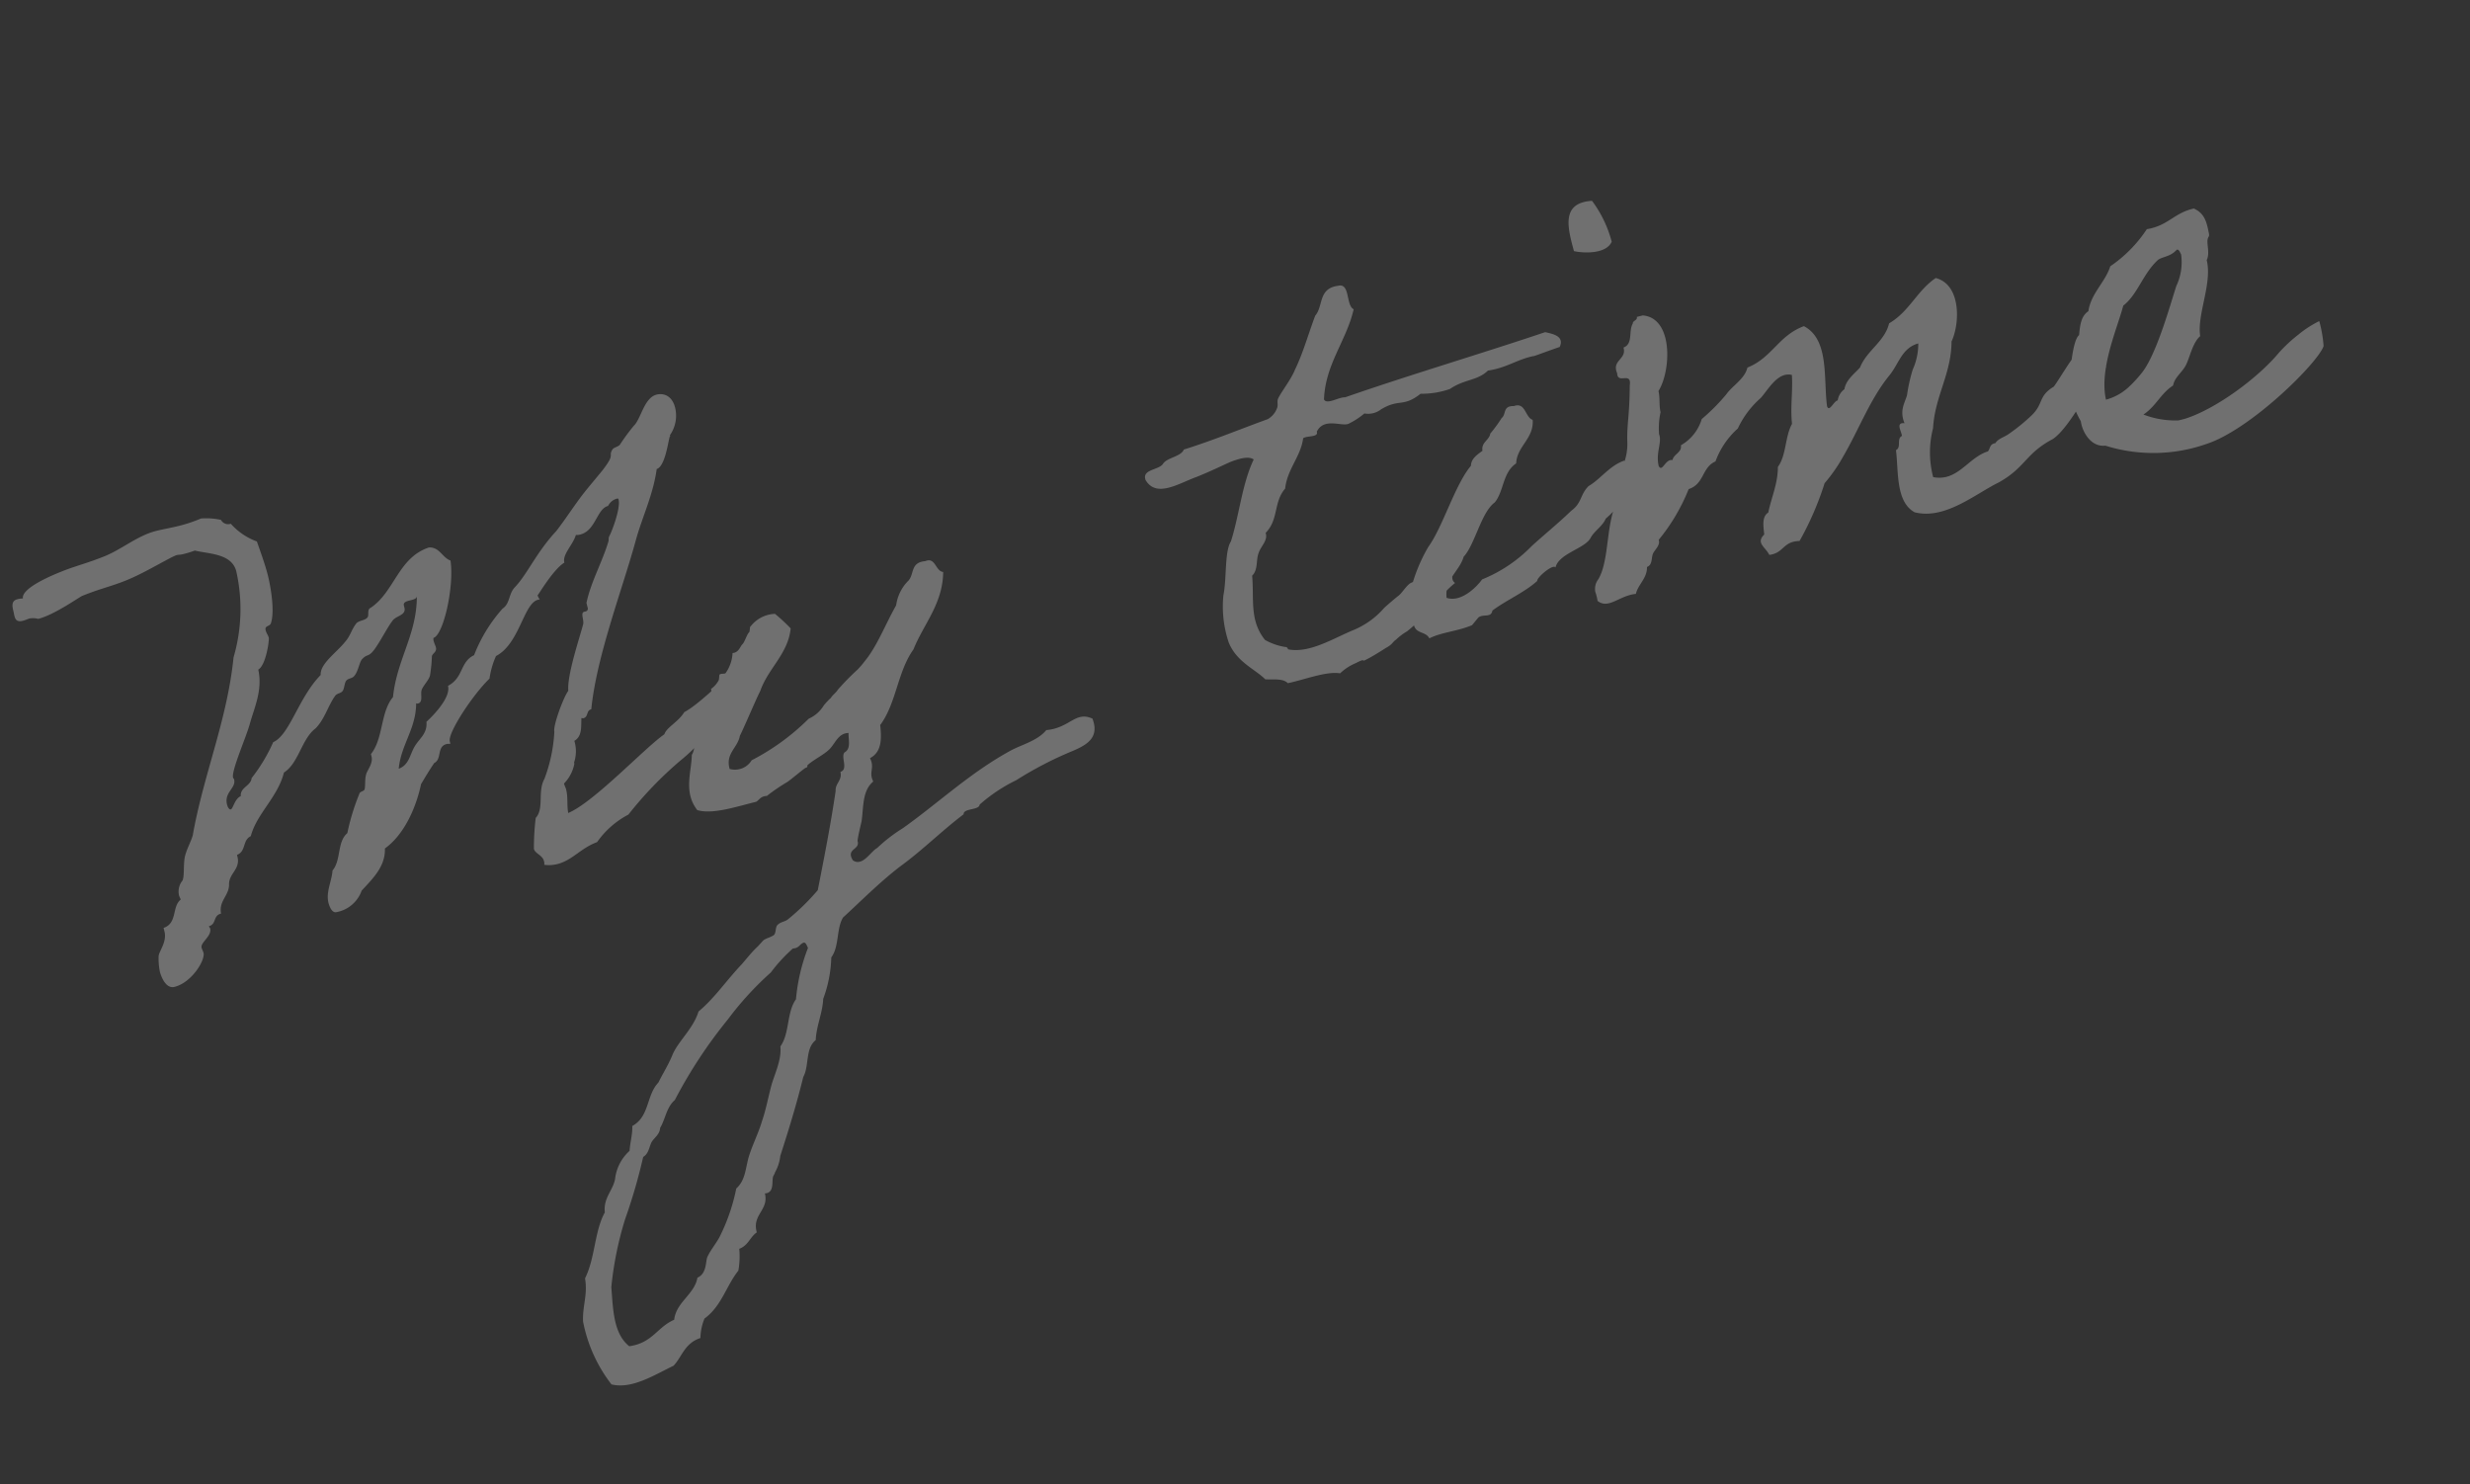 <svg xmlns="http://www.w3.org/2000/svg" width="268.073" height="161.057" viewBox="0 0 268.073 161.057">
  <rect x="0" y="0" width="268.073" height="161.057" fill="#333333" stroke="none"/>
  <path id="パス_17975" data-name="パス 17975" d="M65.459-12.4c-.871.871-2.278,1.139-2.68,1.809C60.3-9.648,53.6-5.293,50.585-4.824c.067-.938.4-1.608.4-2.546,0-.2-.067-.4-.067-.67a4.18,4.18,0,0,0,1.608-1.809v-.134a3.829,3.829,0,0,0,.6-2.278c.938-.268,1.072-1.273,1.34-2.211.067,0,.134.067.2.067.6,0,.469-.737,1.072-.737,1.943-5.427,6.365-11.725,9.045-16.482,1.34-2.412,3.082-4.422,4.154-7.1,1.139-.067,2.278-3.618,2.278-3.015v-.2a3.7,3.7,0,0,0,1.273-2.747c0-1.407-.871-1.876-1.608-1.876-1.407,0-2.278,2.144-3.216,2.68a22.354,22.354,0,0,0-1.943,1.608c-.2.2-.737.134-.938.335-.67.67.268.469-1.608,1.943-1.072.8-1.742,1.273-2.613,1.943-1.273,1.005-2.546,2.211-3.819,3.216-2.68,1.742-4.154,3.752-5.829,4.824-.871.536-.938,1.608-1.876,1.943a16.593,16.593,0,0,0-4.221,4.154c-1.675.335-1.675,2.077-3.551,2.546,0,1.541-3.216,3.216-3.216,3.216-.2,1.273-1.139,1.541-1.876,2.278S35.108-14.07,33.9-13.936c.871-2.479,2.881-3.752,3.551-6.432a.246.246,0,0,0,.2.067c.6,0,.469-.938.737-1.34.335-.469,1.072-.871,1.273-1.34a15.46,15.46,0,0,0,.67-1.876c.067-.335.67-.335.67-.871,0-.2-.067-.469-.067-.737A.6.6,0,0,1,41-26.8c1.139-.067,3.551-4.891,3.819-7.7-.8-.536-.8-1.742-1.943-1.943-3.484.268-4.757,3.752-7.7,4.824-.469.067-.335.737-.6.938-.4.268-.938.067-1.34.335-.67.536-.938,1.139-1.608,1.608-1.206.938-3.283,1.675-3.484,2.881-2.948,1.809-4.824,5.494-6.767,5.829a18.263,18.263,0,0,1-3.216,3.216c-.268.8-1.474.67-1.608,1.608-.737.134-1.139,1.139-1.407,1.139-.2,0-.268-.4-.268-.6,0-1.407,1.407-1.474,1.407-2.479,0-.067-.067-.134-.067-.2,0-.8,2.479-3.953,3.216-5.293.871-1.541,2.211-3.149,2.278-5.427.938-.268,1.943-2.814,1.943-3.082s-.134-.536-.134-.871c0-.536.536-.268.737-.6.737-1.139.938-3.819.938-5.092,0-1.206-.134-2.412-.268-3.886a6.96,6.96,0,0,1-2.278-2.546.893.893,0,0,1-.938-.67,7.364,7.364,0,0,0-2.077-.67,15.283,15.283,0,0,1-2.546.2c-.8,0-1.675-.067-2.479-.067-2.144,0-4.154,1.072-6.3,1.34-1.608.2-2.144.2-3.752.335-2.01.2-5.7.8-5.762,1.943a2.067,2.067,0,0,0-.6-.067c-.67,0-.737.536-.737,1.139s-.2,1.273.737,1.273c.335,0,.6-.067.8-.067a2.134,2.134,0,0,1,.871.268c1.876,0,5.025-1.273,5.293-1.273,2.412-.335,3.618-.2,5.762-.6,1.876-.335,4.69-1.206,5.226-1.206.2,0,.335.067.67.067a12.163,12.163,0,0,0,1.34-.067c1.407.737,3.819,1.273,3.819,3.283a18.672,18.672,0,0,1-2.546,8.978c-2.345,6.5-6.231,11.524-8.978,17.688-.4.67-.938,1.206-1.34,1.943s-.6,2.211-.938,2.546a1.872,1.872,0,0,0-.737,1.474c0,.134.067.335.067.469C6.365-5.36,6.566-3.484,4.958-3.35v.4C4.958-1.742,3.819-1,3.685-.469a7.322,7.322,0,0,0-.268,1.608c0,.469.134,2.01,1.139,2.01,1.943,0,3.953-2.01,3.953-2.814,0-.2-.067-.4-.067-.6,0-.6,1.407-.938,1.407-1.809,0-.067-.067-.134-.067-.268.871,0,.67-1.005,1.608-1.005C11.457-4.757,12.73-5.025,13-6.231c.268-1.139,1.608-1.273,1.608-2.68v-.2c1.072-.134.938-1.407,1.943-1.608,1.206-2.211,3.886-3.417,5.159-5.829,1.809-.6,2.747-3.082,4.489-3.819,1.206-.737,1.876-2.01,2.881-2.881.268-.268.67-.134.938-.335s.4-.8.67-1.005.67-.067.938-.268c.6-.4.938-1.407,1.34-1.608.737-.469.67.134,1.876-1,.8-.737,1.608-1.675,2.278-2.211.536-.469,1.608-.2,1.608-1.072v-.268c.067-.67,1.407-.067,1.608-.6-1,4.02-3.752,6.1-5.159,9.983-1.742,1.273-2.077,4.087-3.819,5.427v.268c0,.737-.737,1.273-1,1.675-.335.536-.4,1.273-.6,1.608-.134.2-.536.067-.67.335A23.966,23.966,0,0,0,26.8-8.509c-1.34.67-1.34,2.68-2.546,3.551-.335,1.072-1.273,2.077-1.273,3.283,0,.335.067,1.206.6,1.206A3.593,3.593,0,0,0,26.8-2.077C28.341-3.082,29.949-4.02,30.351-5.9c3.484-1.407,5.427-5.695,5.494-5.829.938-.938,1.273-1.273,1.943-1.876.938-.2.67-1.675,1.809-1.675.134,0,.268.067.4.067v-.268c0-.938,3.618-4.288,5.829-5.561A9.046,9.046,0,0,1,47.1-23.249c2.814-.67,4.288-4.824,5.9-4.824h.2a1.7,1.7,0,0,1-.134-.469c0,.067,2.345-2.345,3.685-2.747,0-.938,1.34-1.608,1.943-2.613a1.308,1.308,0,0,0,.469.067c1.742,0,2.412-2.278,3.685-2.278a1.492,1.492,0,0,1,1.072-.536c.134,0,.2,0,.2.134,0,1.005-1.608,3.283-1.943,3.618-.2.268-.067.268-.268.6-1.206,2.01-2.881,3.752-3.886,5.829v.536a.3.3,0,0,1-.268.335h-.2c-.469,0-.2.938-.469,1.34-.737,1.34-3.015,4.891-3.283,6.566-.67.536-2.546,3.283-2.546,3.953a16.914,16.914,0,0,1-2.278,4.69c-1.072,1.139-.8,3.149-1.943,3.886a26.467,26.467,0,0,0-1.005,3.216c0,.536.737.871.737,1.541A.85.85,0,0,1,46.7,0a3.722,3.722,0,0,0,1.407.268C49.781.268,50.987-.8,52.863-1a9.572,9.572,0,0,1,4.02-2.077A40.788,40.788,0,0,1,63.717-7.37a20.372,20.372,0,0,0,6.1-4.355v-.067c0-.4.67-2.747.6-2.881C70.283-14.74,67.134-12.8,65.459-12.4ZM64.253-1.742c1.474.871,4.087.67,6.432.67.4-.134.6-.469,1.273-.335A19.537,19.537,0,0,1,74.5-2.345c.67-.268,2.01-.938,2.278-1.005.335,0,.134-.2.335-.268.8-.4,1.809-.6,2.546-1,.8-.4,1.407-1.541,2.546-1.273-.2.737-.134,1.742-.938,1.943-.536.4,0,1.876-.938,1.943,0,.938-.871,1.072-1,1.876-1.407,3.417-2.948,6.7-4.489,9.983a24.638,24.638,0,0,1-3.886,2.278c-.4.2-.871.067-1.273.335-.268.134-.335.737-.6.938-.4.2-1.005.134-1.34.335-.2.134-.67.469-.938.6-.67.4-1.273.871-1.943,1.34-2.01,1.273-3.685,2.814-5.762,3.819-1.005,1.675-2.948,2.613-3.886,3.886-.737,1-1.474,1.675-2.211,2.546-1.608,1.005-1.809,3.35-3.886,3.886-.2.938-.67,1.675-.938,2.546A4.867,4.867,0,0,0,45.9,34.974c-.536,1.139-1.742,1.675-1.943,3.216-1.608,1.742-2.211,4.556-3.819,6.432-.134,1.809-1,2.814-1.34,4.489a16.123,16.123,0,0,0,1.34,7.37c2.01,1.072,4.757.134,7.035-.335,1.139-.737,1.742-2.077,3.551-2.211a5.826,5.826,0,0,1,.938-1.943c2.144-.871,3.149-2.881,4.824-4.154a8.916,8.916,0,0,0,.67-2.278c1.072-.134,1.407-.938,2.278-1.273-.067-2.01,1.876-2.01,1.876-3.886,1.072.2,1.005-1.139,1.34-1.608,0,0,.268-.268.268-.335a4.605,4.605,0,0,0,1-1.608c1.541-2.479,3.082-5.025,4.489-7.705.938-1.005.938-2.948,2.278-3.551.469-1.541,1.407-2.613,1.876-4.154A13.941,13.941,0,0,0,74.5,17.286c1.139-.938,1.273-2.881,2.278-3.886,2.345-1.273,4.757-2.747,7.37-3.886,2.68-1.072,5.36-2.68,8.04-3.819.134-.67,1.742,0,1.943-.6a17.374,17.374,0,0,1,4.489-1.608,40.025,40.025,0,0,1,6.767-1.608c1.675-.268,3.149-.737,2.881-2.881-1.608-1.273-2.613.4-5.159,0-1.273.938-3.082.871-4.489,1.273-4.757,1.273-8.911,3.618-13.2,5.293a17.312,17.312,0,0,0-3.216,1.407c-.8.2-2.01,1.608-2.881.67-.469-1.474,1.072-.871,1-1.943.268-.67.6-1.273.938-1.943.6-1.474.871-3.216,2.278-3.886-.268-1.139.536-1.34.268-2.546,1.407-.335,1.742-1.742,1.943-3.216,2.278-1.876,3.216-5.159,5.494-7.1,1.742-2.412,4.288-4.02,5.159-7.37-.8-.268-.4-1.809-1.608-1.608-1.608-.268-1.474,1.072-2.278,1.608a4.643,4.643,0,0,0-1.943,2.278C88.976-16.415,87.435-14.2,85.76-13a8.129,8.129,0,0,1-.938.67,26.337,26.337,0,0,0-2.613,1.608c-.268.268-.67.4-.938.67a7.361,7.361,0,0,0-.938.6A3.64,3.64,0,0,1,78.39-8.442a25.049,25.049,0,0,1-7.1,2.881,2.119,2.119,0,0,1-2.546.335c-.067-1.742,1.407-2.01,1.943-3.216.8-.938,2.546-3.283,3.35-4.221,1.407-2.144,3.886-3.149,4.824-5.762a19.406,19.406,0,0,0-1.273-1.943,3.5,3.5,0,0,0-2.881.67c-.134,0-.2.536-.335.6-.268.134-.737.938-1.005,1.072s-.6.8-1.273.67a4.112,4.112,0,0,1-1.273,1.943c-.134.067-.536-.134-.67,0-.067.067-.134.469-.268.6a2.65,2.65,0,0,1-1,.67c.067.737-1.675,3.015-2.077,3.35-.469.4-1.206,2.747-1.675,3.082C64.655-5.9,63.248-4.02,64.253-1.742Zm7.705,16.75c.268,0,.268.4.335.67A20.266,20.266,0,0,0,69.68,20.77c-1.34,1.139-1.541,3.417-2.881,4.556-.2,1.407-1.273,2.68-1.943,3.819-.67,1.206-1.206,2.412-1.943,3.551-.67,1.139-1.541,2.144-2.211,3.216-.737,1.139-1,2.546-2.278,3.216a20.571,20.571,0,0,1-2.881,4.489c-.536.67-1.407,1.273-1.943,1.943-.335.4-.469,1.742-1.608,1.943-.737,1.675-2.881,2.01-3.551,3.819-2.01.335-2.881,1.876-5.427,1.608-1.34-1.742-.737-4.288-.335-6.7A37.2,37.2,0,0,1,45.9,39.463a60.422,60.422,0,0,0,3.551-6.1c.67-.2.871-.871,1.273-1.34.4-.4,1.072-.6,1.273-1.273.8-.8,1.206-2.01,2.278-2.546a51.542,51.542,0,0,1,7.705-7.1,34.389,34.389,0,0,1,5.762-3.819,17.247,17.247,0,0,1,2.948-1.943C71.355,15.477,71.489,15.075,71.958,15.008Zm77.72-22.914c-.938.134-2.144-.067-2.479.67a19.638,19.638,0,0,0-1.943.335c-.6.268-1,.737-1.541,1.005-.067,0-1.809.871-1.876.938a8.875,8.875,0,0,1-3.685,1.474c-2.345.335-5.293,1.34-7.437.335-.067-.067,0-.268-.268-.335a6.449,6.449,0,0,1-1.943-1.273c-1.139-2.479-.067-4.556.335-7.1.8-.469.8-1.541,1.273-2.211.4-.67,1.34-1.072,1.273-1.943,1.742-1.072,1.608-3.015,3.216-4.154.737-2.01,2.479-2.948,3.216-4.824.469-.2,1.675.335,1.608-.335,1.139-1.34,2.747.134,3.551,0a8.29,8.29,0,0,0,1.943-.67,2.289,2.289,0,0,0,1.876,0c2.211-.67,2.345.4,4.556-.6a9.286,9.286,0,0,0,3.216.268c1.809-.67,3.082-.134,4.489-.938,2.077.2,3.283-.4,5.159-.335-.067.067,1.34-.134,3.015-.268.8-1-.335-1.541-1.139-1.943-7.437.6-15.343.938-22.78,1.608-.67-.2-2.144.335-2.278-.335,1.072-3.685,3.886-5.561,5.494-8.71-.737-.6.335-2.881-1.005-2.881-2.211-.268-2.077,1.742-3.216,2.546-1.206,1.742-2.211,3.551-3.551,5.159-.67.938-2.077,2.01-2.546,2.613-.2.268-.134.67-.335.938a2.293,2.293,0,0,1-1.273.938c-3.216.335-6.3.8-9.648,1-.469.67-1.943.4-2.546.938-.6.6-2.412,0-2.278,1.273.67,2.211,3.417,1.206,5.494,1,1.474-.2,3.082-.536,3.819-.67,1.005-.134,2.144-.2,2.613.335-1.876,2.278-2.948,5.427-4.556,8.04-.938.871-1.407,3.819-2.211,5.494a12.307,12.307,0,0,0-.67,5.092C124.955-3.149,126.7-1.943,127.5-.6c.871.268,1.876.335,2.278,1,1.943.067,4.355-.268,5.762.335a5.6,5.6,0,0,1,1.943-.67c1.407-.335.335.134,1.34-.134.6-.134,1.809-.536,2.211-.67.8-.2.871-.469,1.273-.6a6.361,6.361,0,0,1,1.407-.6A18.247,18.247,0,0,0,146.6-3.618c1.072-.536,1.809-1.407,3.417-2.144C149.41-6.5,150.683-7.1,149.678-7.906Zm15.812.938c.536-.6,1.608-.938,2.077-1.608,3.015-1.541,4.221-3.551,3.484-5.628-1.675.134-3.015,1.34-4.422,1.742-1.139.67-1.139,1.608-2.479,2.144-1.742,1.005-3.35,1.742-5.092,2.68a15.754,15.754,0,0,1-6.1,2.211c-.871.737-2.881,1.876-4.221,1.005.268-2.01,2.077-2.479,2.881-3.886,1.474-.938,3.015-4.221,4.69-4.891,1.273-.938,1.608-2.948,3.283-3.551.536-1.809,2.546-2.144,2.881-4.154-.737-.469-.268-2.077-1.608-1.943-1.206-.335-1.005.67-1.608.938a15.494,15.494,0,0,1-1.608,1.34c-.268.67-1.206.67-1.273,1.608-.67.268-1.407.536-1.608,1.273-2.211,1.608-4.556,5.695-6.633,7.437a17.733,17.733,0,0,0-3.35,4.824,5.063,5.063,0,0,0-.2,2.948c-.067,1.072,1.072,1.005,1.273,1.876,1.407-.335,3.149,0,4.824-.268.134-.067.8-.6.938-.67.67-.2,1.273.4,1.608-.335,1.742-.737,3.886-1.072,5.494-1.943.067-.4,2.144-1.407,2.278-.938C161.738-6.164,164.619-5.963,165.49-6.968Zm5.762-30.619c1.072.536,3.35,1.139,4.221,0a12.834,12.834,0,0,0-1-4.824C171.185-43.014,171.185-40.334,171.252-37.587Zm53,26.2c.938-6.9-4.221-.8-6.03.67-1.943.6-1.474,1.541-3.149,2.479a21.194,21.194,0,0,1-2.881,1.34c-.536.2-1.206.2-1.608.6-.67-.067-.67.469-1.005.67-2.278.134-3.953,2.412-6.432,1.273a10.461,10.461,0,0,1,1.273-5.159c1.005-3.283,3.35-5.226,4.221-8.643,1.407-1.742,2.479-5.762,0-7.1-2.345.871-3.618,2.814-6.1,3.551-.938,1.809-3.082,2.278-4.221,3.886-.8.536-1.809.938-2.211,1.876a1.848,1.848,0,0,0-1.005,1.005c-.4-.067-1.206,1.072-1.273.335.335-3.015,2.01-6.968-.335-9.045-2.948.335-4.154,2.479-7.035,2.881-.6,1.139-2.01,1.474-2.948,2.278a21.557,21.557,0,0,1-3.216,1.943,4.853,4.853,0,0,1-2.881,2.211c-.067.8-1.005.737-1.273,1.34-.737-.335-1.407,1.072-1.608.268,0-1.474,1.005-2.412.871-3.35a8.26,8.26,0,0,1,.737-2.278c0-.737.335-1.541.335-2.278,1.876-1.809,3.484-7.3.335-8.375h-.67c0,.4-.536.268-.6.6-.67.67-.469,2.144-1.608,2.278.067,1.34-1.608,1-1.34,2.546-.268,1.206,1.608.134,1.005,1.608-.8,3.149-1.34,4.02-1.742,5.9A6,6,0,0,1,170.984-14c-.6,1.608-1.675,2.814-2.211,4.489-1.474,2.211-2.01,5.494-3.551,7.1a1.726,1.726,0,0,0-.67,1.273,5.039,5.039,0,0,1,0,1.005c.938,1.206,2.412,0,4.221.268.469-.938,1.608-1.34,1.876-2.546.67-.067.67-.871,1.005-1.273.268-.335,1.005-.67.938-1.273a20.684,20.684,0,0,0,4.489-4.556c1.809-.134,1.943-1.943,3.551-2.211a8.859,8.859,0,0,1,3.216-2.881,10.057,10.057,0,0,1,3.216-2.613c1.005-.67,2.479-2.345,3.886-1.608-.335,1.809-1.005,3.283-1.273,5.159-1.072,1.139-1.407,3.149-2.613,4.154C186.6-7.7,185.59-6.5,184.853-4.958c-.8.268-.871,1.273-1.005,2.211-1.139.67-.2,1.34,0,2.278,1.608.2,1.742-1.072,3.551-.67a33.238,33.238,0,0,0,4.154-5.427,17.226,17.226,0,0,0,2.613-2.278c2.479-2.546,4.355-5.36,7.035-7.37,1.34-1,2.01-2.546,3.886-2.613a6.8,6.8,0,0,1-1.273,2.613,18.057,18.057,0,0,0-1.273,2.546c-.469.8-1.206,1.407-1,2.881-.938-.335-.536.737-.6,1.273-.67.134-.335,1.206-1.005,1.34-.268,2.278-1.407,5.427.335,7.035,3.015,1.608,6.834-.335,9.648-.938,3.216-.871,3.551-2.345,6.834-3.149C218.956-6.03,222.373-10.251,224.249-11.39Zm23.651.737a11.432,11.432,0,0,0-2.546.871,16.056,16.056,0,0,0-2.546,1.407C239.994-6.3,234.7-4.087,231.15-3.886h-.67a9.554,9.554,0,0,1-3.551-1.541c1.541-.536,2.345-1.742,3.886-2.278.4-.871,1.34-1.139,1.943-1.876s1.273-2.144,2.211-2.613c.2-2.345,2.68-5.226,2.68-7.839.536-.6.4-1.742.67-2.211.134-.268.268-.134.268-.67.067-1.273,0-2.144-.938-2.881-2.211-.067-3.149,1.139-5.494.938a14.589,14.589,0,0,1-4.824,2.948c-.938,1.541-2.747,2.345-3.484,4.154-.938.335-1.273,1.34-1.608,2.278-.8.335-1.876,3.551-2.077,4.221,0,.2-.268.335-.268.335a10.321,10.321,0,0,0,.268,4.556c-.134,1.206.4,3.015,1.943,3.216A17.394,17.394,0,0,0,232.758-.67C237.783-1,246.694-6.3,247.7-7.906A13.6,13.6,0,0,0,247.9-10.653ZM234.768-21.909c.268,0,.268.4.335.6a6.03,6.03,0,0,1-1.34,3.216c-1.206,1.943-3.819,6.566-5.829,8.174a13.906,13.906,0,0,1-1.943,1.273,5.882,5.882,0,0,1-2.613.67c.067-3.417,3.082-7.236,4.288-9.447,1.809-.8,2.881-2.814,4.824-3.886C233.026-21.574,233.9-21.306,234.768-21.909Z" transform="translate(13.753 105.154) rotate(-14)" fill="#fff" opacity="0.298"/>
</svg>
